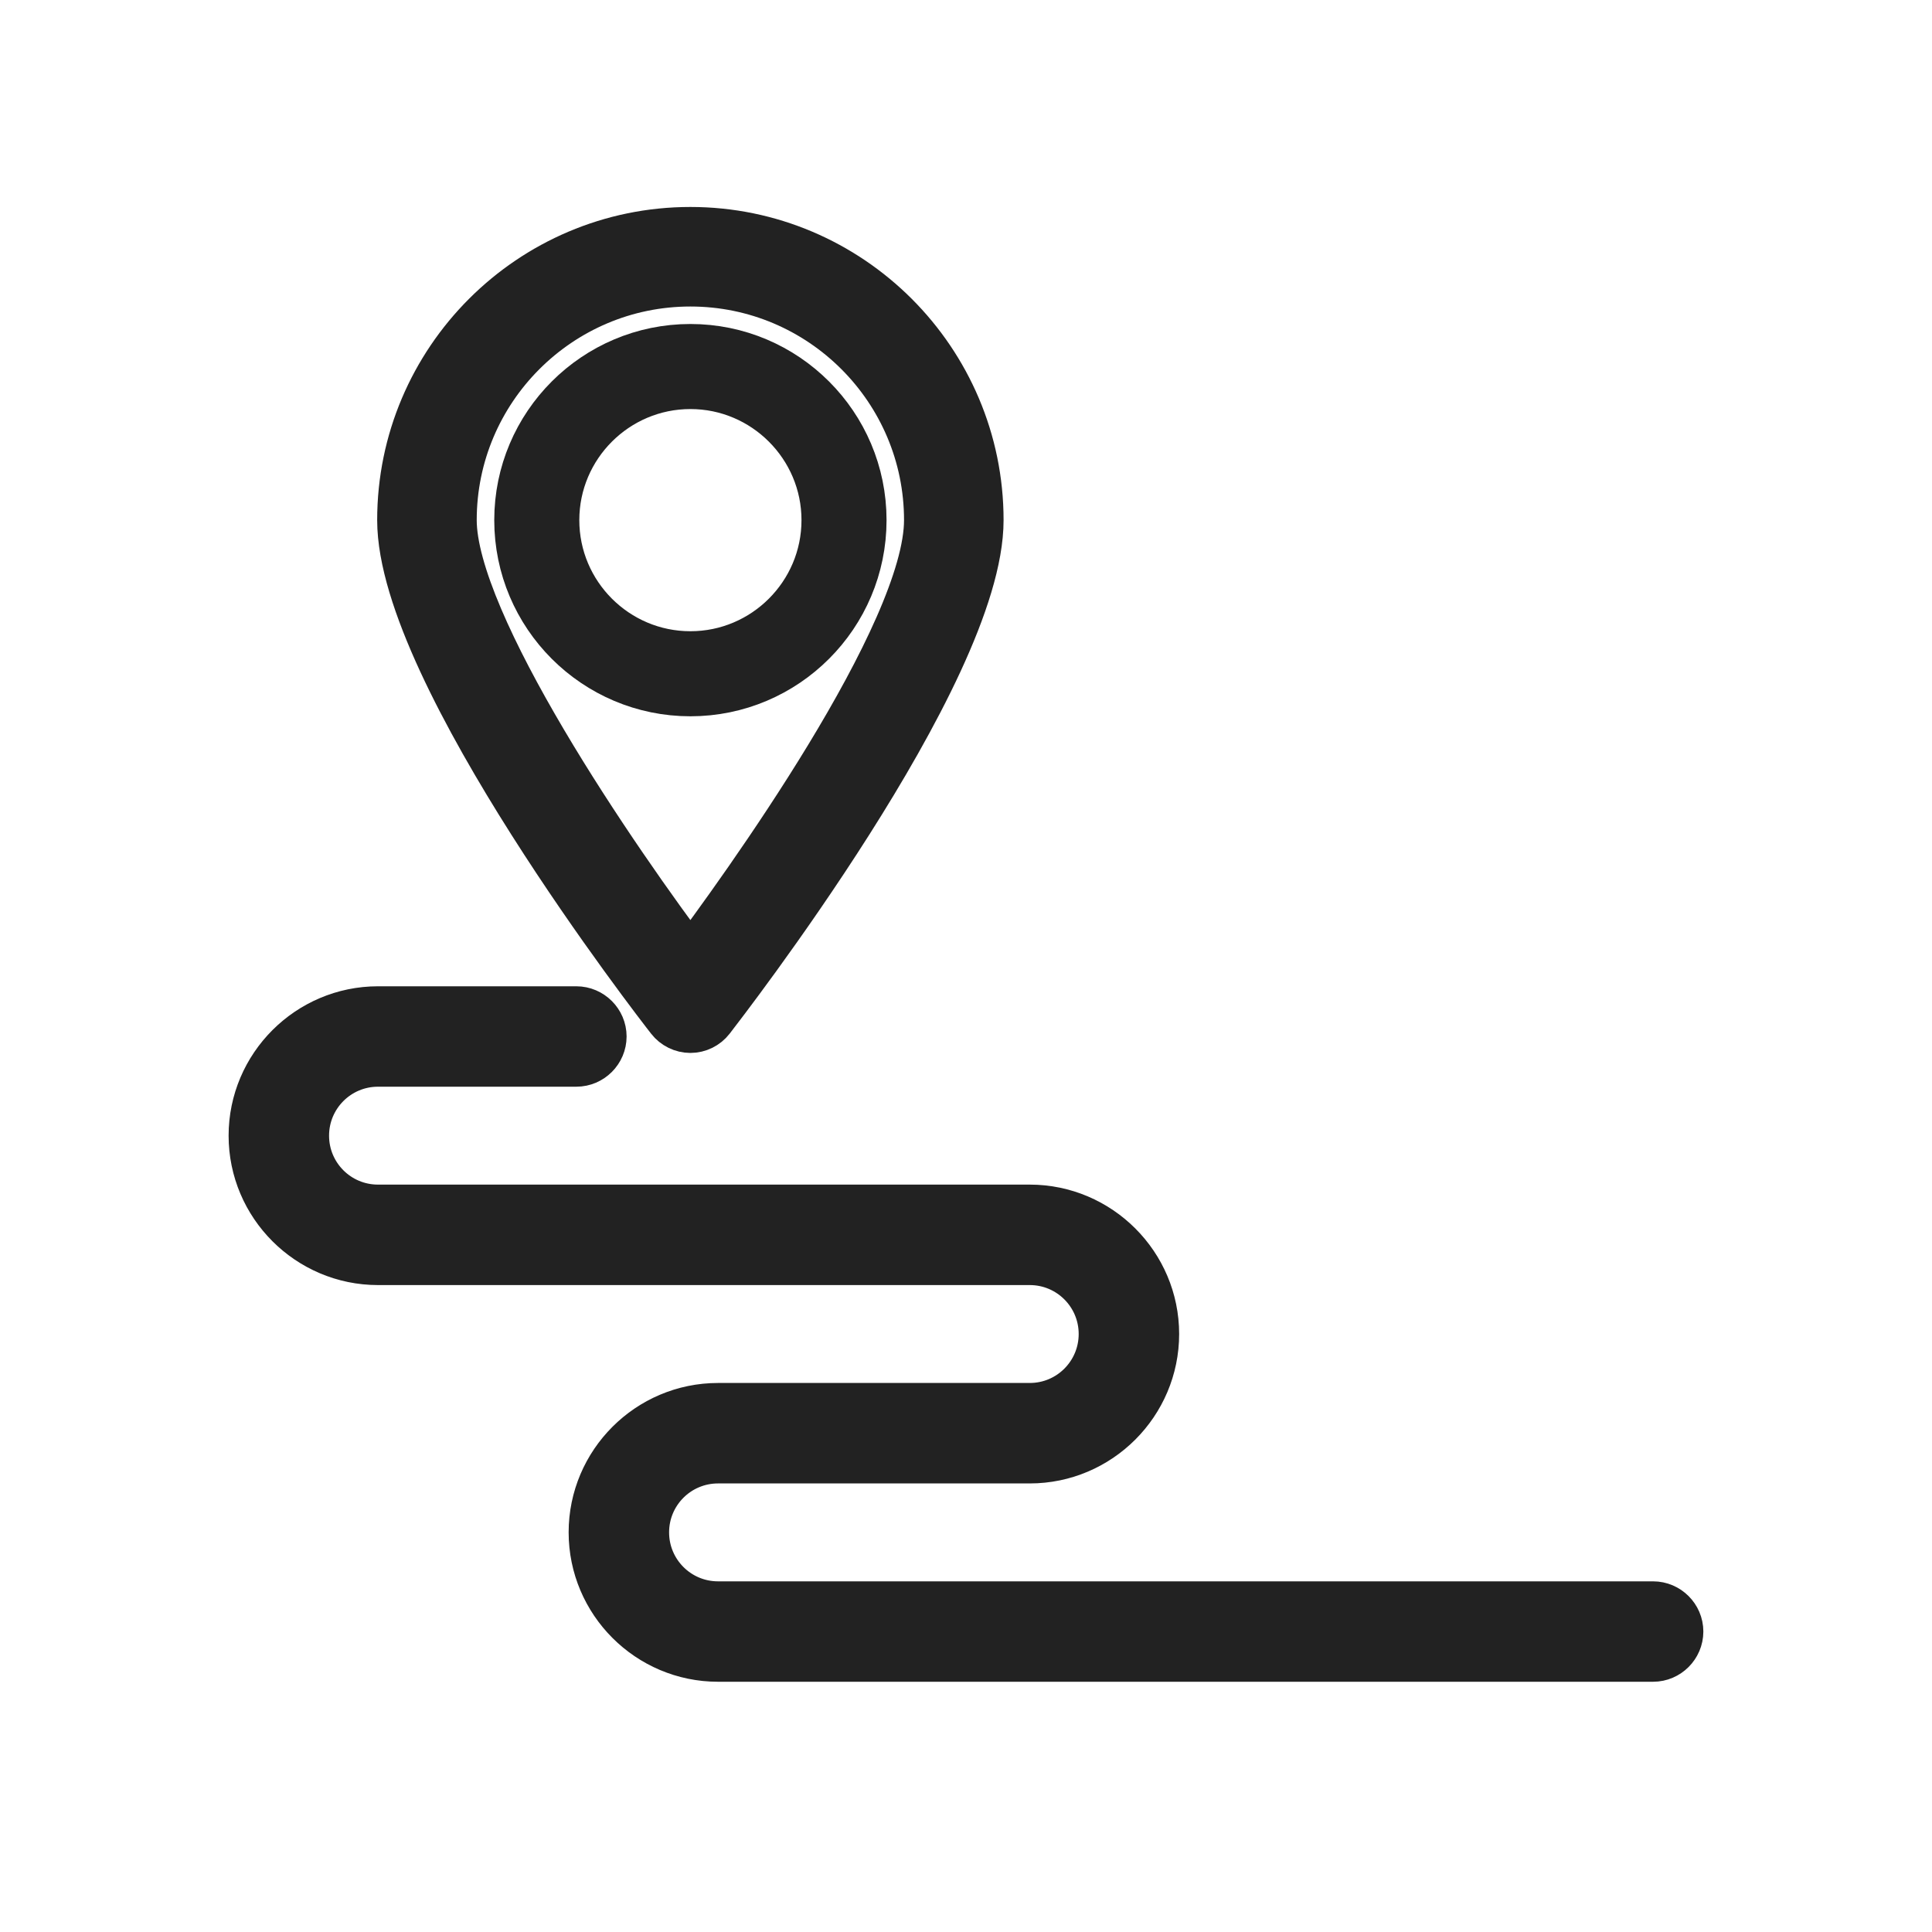 <svg width="40" height="40" viewBox="0 0 40 40" fill="none" xmlns="http://www.w3.org/2000/svg">
<path d="M14.294 7.158C12.302 7.158 10.683 8.777 10.683 10.769C10.683 12.761 12.302 14.38 14.294 14.38C16.286 14.38 17.905 12.761 17.905 10.769C17.905 8.777 16.286 7.158 14.294 7.158ZM14.294 13.519C12.778 13.519 11.544 12.285 11.544 10.769C11.544 9.254 12.778 8.019 14.294 8.019C15.809 8.019 17.044 9.254 17.044 10.769C17.044 12.285 15.809 13.519 14.294 13.519Z" fill="#222222" stroke="#222222" stroke-width="0.9"/>
<path d="M14.294 4.885C11.05 4.885 8.409 7.526 8.409 10.769C8.409 13.892 13.725 20.741 13.955 21.034C14.035 21.137 14.162 21.2 14.294 21.2C14.426 21.2 14.552 21.137 14.632 21.034C14.856 20.741 20.178 13.892 20.178 10.769C20.178 7.526 17.537 4.885 14.294 4.885ZM14.294 20.058C12.629 17.854 9.27 12.957 9.27 10.769C9.27 8.002 11.521 5.746 14.294 5.746C17.067 5.746 19.317 8.002 19.317 10.769C19.317 13.18 15.47 18.491 14.294 20.058Z" fill="#222222" stroke="#222222" stroke-width="1.2"/>
<path d="M34.226 33.34H14.866C13.975 33.34 13.253 32.618 13.253 31.726C13.253 30.834 13.975 30.113 14.866 30.113H21.32C22.692 30.113 23.813 28.992 23.813 27.619C23.813 26.247 22.692 25.126 21.32 25.126H7.826C6.935 25.126 6.213 24.405 6.213 23.513C6.213 22.621 6.935 21.899 7.826 21.899H11.933C12.174 21.899 12.373 21.7 12.373 21.459C12.373 21.219 12.174 21.02 11.933 21.02H7.826C6.454 21.02 5.333 22.14 5.333 23.513C5.333 24.886 6.454 26.006 7.826 26.006H21.32C22.211 26.006 22.933 26.728 22.933 27.619C22.933 28.511 22.211 29.233 21.32 29.233H14.866C13.493 29.233 12.373 30.353 12.373 31.726C12.373 33.099 13.493 34.219 14.866 34.219H34.226C34.467 34.219 34.666 34.02 34.666 33.779C34.666 33.539 34.467 33.34 34.226 33.34Z" fill="#222222" stroke="#222222" stroke-width="1.2"/>
</svg>
